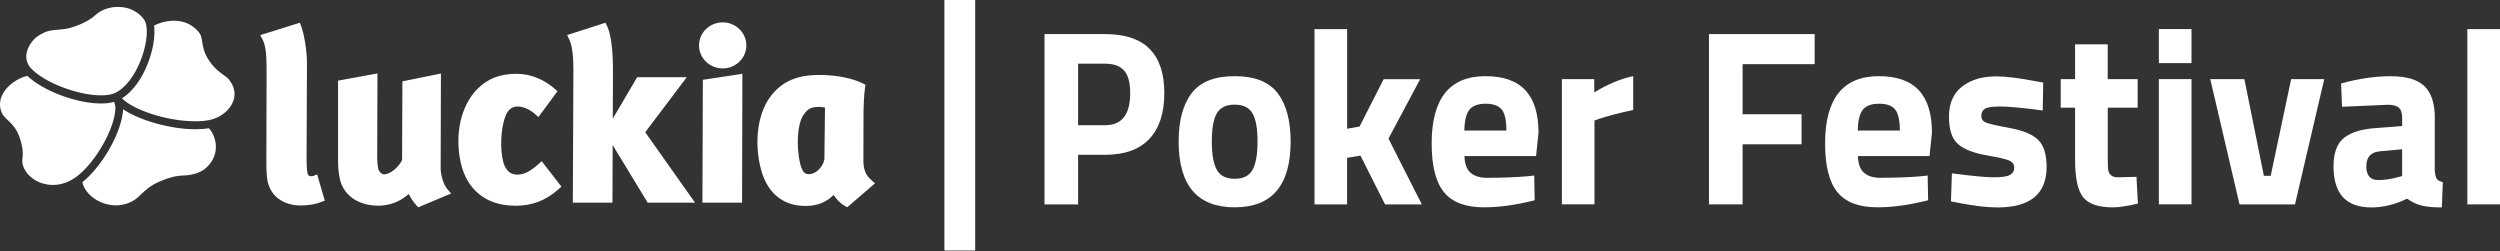 <svg width="488" height="49" viewBox="0 0 488 49" fill="none" xmlns="http://www.w3.org/2000/svg">
<rect x="0" y="0" width="488" height="49" fill="#333333" stroke="none"/>
<path d="M58.76 40.106C55.311 40.106 52.867 38.338 52.225 35.367C52.059 34.611 51.987 33.152 51.997 31.032L52.038 13.951C52.038 11.267 51.976 9.105 51.252 7.71L50.806 6.858L58.522 4.441L58.791 5.112C59.267 6.315 59.94 9.638 59.919 12.524L59.847 29.478C59.826 31.906 59.878 33.141 60.002 33.727C60.127 34.291 60.344 34.398 60.727 34.398C60.872 34.398 61.038 34.398 61.111 34.366L61.898 34.036L63.399 39.158L62.726 39.424C61.618 39.861 60.209 40.106 58.749 40.106H58.76ZM81.636 40.478L81.274 40.074C80.704 39.446 80.176 38.657 79.793 37.869C78.105 39.36 76.075 40.148 73.859 40.148C69.913 40.148 67.034 38.125 66.33 34.877C66.092 33.759 65.978 32.545 65.988 31.075V15.74L73.683 14.334L73.631 30C73.61 31.267 73.714 32.428 73.817 32.907C73.963 33.556 74.573 34.025 74.915 34.025C76.386 34.025 77.908 32.428 78.488 31.245L78.55 15.878L86.069 14.355L86.017 32.811C86.017 34.27 86.597 36.08 87.332 36.932L88.057 37.774L81.647 40.457L81.636 40.478ZM100.495 40.148C94.934 40.148 91.081 37.049 89.911 31.65C88.72 26.144 90.014 20.532 93.194 17.359C95.234 15.314 97.616 14.409 100.899 14.409C103.498 14.409 106.18 15.474 108.272 17.327L108.821 17.817L105.093 22.843L104.472 22.289C103.426 21.363 102.141 20.788 101.106 20.788C100.236 20.788 99.604 21.107 99.118 21.799C98.04 23.354 97.398 27.763 98.165 31.309C98.434 32.577 99.149 34.089 100.961 34.089C102.266 34.089 103.55 33.45 105.124 32.012L105.735 31.458L109.588 36.432L109.028 36.932C106.501 39.169 103.881 40.17 100.505 40.17L100.495 40.148ZM135.675 39.563L125.95 25.814L134.059 15.069H124.376L119.612 23.163L119.654 14.036C119.674 9.829 119.25 6.549 118.483 5.037L118.183 4.441L110.716 6.837L111.1 7.668C111.679 8.903 111.928 10.745 111.928 13.631L111.814 39.563H119.55L119.592 28.317L126.427 39.563H135.664H135.675ZM137.197 15.58L137.114 39.563H144.85L144.912 14.409L137.197 15.58ZM170.098 35.154C168.98 34.195 168.545 33.12 168.535 31.299L168.555 22.619C168.555 20.958 168.649 18.455 168.856 17.114L168.939 16.539L168.421 16.283C166.339 15.239 163.232 14.632 159.898 14.632C155.693 14.632 152.845 15.825 150.66 18.498C148.081 21.661 147.191 26.943 148.351 32.289C149.448 37.39 152.597 40.202 157.195 40.202C159.494 40.202 161.275 39.509 162.725 38.05C163.181 38.764 163.885 39.605 164.91 40.191L165.376 40.457L170.813 35.782L170.098 35.175V35.154ZM160.923 31.128C160.654 32.491 159.369 33.993 157.899 33.993C157.257 33.993 156.584 33.812 156.128 31.661C155.476 28.658 155.558 24.409 156.801 22.492C157.837 20.937 158.634 20.873 160.074 20.873C160.374 20.873 160.747 20.937 161.037 21.001L160.923 31.128ZM141.07 13.354C138.523 13.354 136.451 11.342 136.451 8.86C136.451 6.379 138.523 4.366 141.07 4.366C143.618 4.366 145.689 6.379 145.689 8.86C145.689 11.342 143.618 13.354 141.07 13.354Z" fill="white"/>
<path d="M24.968 1.608C24.305 1.438 23.622 1.353 22.969 1.353C20.421 1.353 18.92 2.673 18.64 2.929C17.646 3.876 15.999 4.643 15.274 4.909L15.161 4.952C14.322 5.261 13.276 5.655 11.971 5.74C9.403 5.9 8.905 6.177 7.818 6.773C6.492 7.497 5.405 9.02 5.177 10.479C5.012 11.565 5.302 12.524 6.058 13.333C8.626 16.102 15.15 18.615 19.748 18.615C20.856 18.615 21.788 18.456 22.441 18.157C26.645 16.209 29.338 8.243 28.51 4.728C28.106 3.003 25.952 1.874 24.978 1.608H24.968ZM44.779 15.623C44.499 15.261 44.116 14.984 43.63 14.632C42.76 14.004 41.672 13.216 40.595 11.48C39.798 10.202 39.611 9.063 39.466 8.158C39.342 7.37 39.249 6.794 38.824 6.294C37.592 4.803 35.956 4.047 33.957 4.047C32.466 4.047 31.005 4.494 30.073 4.984C30.622 9.041 28.147 16.496 23.818 19.19C25.796 21.31 32.362 23.674 38.11 23.674C39.156 23.674 40.108 23.589 40.937 23.418C43.07 22.982 44.924 21.48 45.556 19.68C46.032 18.317 45.763 16.922 44.779 15.633V15.623ZM19.738 20.202C14.922 20.202 8.367 17.721 5.333 14.803C3.334 15.293 1.408 16.698 0.538 18.328C-0.084 19.489 -0.166 20.681 0.289 21.874C0.538 22.513 0.973 22.928 1.532 23.461C2.288 24.174 3.22 25.069 3.81 26.773C4.577 28.998 4.473 30.032 4.39 30.862C4.338 31.405 4.297 31.767 4.535 32.449C5.27 34.568 7.704 36.102 10.335 36.102C11.909 36.102 13.483 35.559 14.881 34.526C18.619 31.778 22.472 25.005 22.524 21.097C22.524 20.66 22.42 20.266 22.275 19.883C21.55 20.096 20.701 20.202 19.738 20.202ZM40.782 25.026C39.974 25.165 39.083 25.229 38.11 25.229C33.491 25.229 27.298 23.567 24.025 21.32C23.86 25.601 20.028 32.438 16.082 35.559C16.559 37.976 19.541 40.085 22.607 40.085C23.953 40.085 25.206 39.712 26.345 38.966C26.697 38.732 27.049 38.402 27.443 38.019C28.261 37.231 29.286 36.251 31.078 35.463C32.787 34.707 34.319 34.302 35.603 34.27C37.54 34.217 39.104 33.727 40.119 32.864C41.786 31.427 42.138 29.797 42.138 28.679C42.138 27.124 41.486 25.782 40.771 25.026H40.782Z" fill="white"/>
<path d="M215.769 30.213H210.446V39.893H203.891V6.656H215.769C223.433 6.656 227.275 10.501 227.275 18.19C227.275 22.066 226.301 25.037 224.354 27.114C222.407 29.18 219.549 30.213 215.779 30.213H215.769ZM210.446 24.441H215.717C218.979 24.441 220.616 22.354 220.616 18.19C220.616 16.134 220.222 14.665 219.425 13.77C218.638 12.876 217.395 12.428 215.717 12.428H210.446V24.451V24.441Z" fill="white"/>
<path d="M232.598 18.211C234.276 15.975 237.082 14.867 241.007 14.867C244.932 14.867 247.739 15.985 249.417 18.211C251.094 20.448 251.933 23.578 251.933 27.615C251.933 36.187 248.288 40.468 241.007 40.468C233.727 40.468 230.071 36.187 230.071 27.615C230.071 23.578 230.91 20.437 232.588 18.211H232.598ZM237.517 33.142C238.17 34.313 239.33 34.899 241.007 34.899C242.685 34.899 243.855 34.313 244.497 33.142C245.15 31.97 245.471 30.128 245.471 27.615C245.471 25.101 245.15 23.28 244.497 22.141C243.845 21.001 242.685 20.426 241.007 20.426C239.33 20.426 238.159 20.991 237.517 22.141C236.865 23.28 236.544 25.101 236.544 27.615C236.544 30.128 236.865 31.96 237.517 33.142Z" fill="white"/>
<path d="M262.961 39.893H256.592V5.687H262.961V25.132L265.384 24.696L270.086 15.463H277.211L271.028 27.049L277.542 39.903H270.366L265.56 30.372L262.951 30.809V39.903L262.961 39.893Z" fill="white"/>
<path d="M287.04 33.706C287.786 34.377 288.852 34.707 290.251 34.707C293.192 34.707 295.822 34.611 298.142 34.409L299.478 34.26L299.571 39.095C295.926 40.011 292.632 40.468 289.681 40.468C286.098 40.468 283.498 39.489 281.883 37.54C280.267 35.58 279.459 32.407 279.459 28.009C279.459 19.244 282.96 14.867 289.961 14.867C296.961 14.867 300.317 18.552 300.317 25.911L299.84 30.458H285.87C285.901 31.96 286.295 33.046 287.03 33.706H287.04ZM294.051 25.474C294.051 23.515 293.751 22.162 293.15 21.395C292.55 20.629 291.493 20.245 289.992 20.245C288.49 20.245 287.423 20.65 286.812 21.438C286.191 22.237 285.87 23.578 285.839 25.474H294.062H294.051Z" fill="white"/>
<path d="M304.883 39.893V15.453H311.201V18.041C313.862 16.411 316.399 15.357 318.802 14.867V21.459C316.234 22.013 314.038 22.588 312.195 23.174L311.242 23.515V39.883H304.873L304.883 39.893Z" fill="white"/>
<path d="M333.59 39.893V6.656H354.22V12.524H340.156V22.3H351.662V28.168H340.156V39.893H333.601H333.59Z" fill="white"/>
<path d="M363.84 33.706C364.586 34.377 365.653 34.707 367.051 34.707C369.992 34.707 372.622 34.611 374.942 34.409L376.278 34.26L376.371 39.095C372.726 40.011 369.433 40.468 366.481 40.468C362.898 40.468 360.299 39.489 358.683 37.54C357.068 35.58 356.26 32.407 356.26 28.009C356.26 19.244 359.76 14.867 366.761 14.867C373.762 14.867 377.117 18.552 377.117 25.911L376.641 30.458H362.67C362.701 31.96 363.095 33.046 363.83 33.706H363.84ZM370.852 25.474C370.852 23.515 370.551 22.162 369.951 21.395C369.35 20.629 368.294 20.245 366.792 20.245C365.29 20.245 364.224 20.65 363.613 21.438C362.991 22.237 362.67 23.578 362.639 25.474H370.862H370.852Z" fill="white"/>
<path d="M398.741 21.565C394.816 21.043 392.061 20.788 390.497 20.788C388.933 20.788 387.919 20.937 387.453 21.224C386.997 21.512 386.759 21.98 386.759 22.619C386.759 23.258 387.069 23.695 387.691 23.94C388.312 24.185 389.897 24.547 392.444 25.015C394.992 25.484 396.804 26.262 397.881 27.337C398.958 28.413 399.497 30.159 399.497 32.566C399.497 37.848 396.317 40.489 389.948 40.489C387.856 40.489 385.319 40.191 382.347 39.605L380.825 39.307L381.011 33.833C384.936 34.355 387.67 34.611 389.213 34.611C390.756 34.611 391.792 34.451 392.351 34.142C392.9 33.833 393.179 33.365 393.179 32.747C393.179 32.129 392.889 31.671 392.299 31.384C391.709 31.086 390.187 30.734 387.732 30.308C385.278 29.882 383.445 29.169 382.243 28.157C381.042 27.145 380.441 25.346 380.441 22.758C380.441 20.17 381.301 18.21 383.01 16.89C384.718 15.569 386.924 14.909 389.617 14.909C391.491 14.909 394.039 15.218 397.27 15.836L398.834 16.123L398.741 21.544V21.565Z" fill="white"/>
<path d="M417.279 21.022H411.438V31.043C411.438 32.023 411.458 32.715 411.51 33.12C411.562 33.525 411.728 33.876 412.028 34.174C412.328 34.462 412.794 34.611 413.426 34.611L417.04 34.515L417.32 39.744C415.197 40.234 413.582 40.479 412.473 40.479C409.625 40.479 407.679 39.819 406.622 38.498C405.576 37.178 405.058 34.739 405.058 31.192V21.022H402.252V15.453H405.058V8.658H411.427V15.453H417.268V21.022H417.279Z" fill="white"/>
<path d="M421.41 12.321V5.676H427.779V12.321H421.41ZM421.41 39.882V15.441H427.779V39.882H421.41Z" fill="white"/>
<path d="M431.445 15.452H438.104L441.905 34.312H443.241L447.228 15.452H453.69L447.984 39.893H437.151L431.445 15.452Z" fill="white"/>
<path d="M475.262 23.077V33.247C475.324 34.025 475.448 34.578 475.645 34.887C475.842 35.196 476.235 35.42 476.836 35.547L476.65 40.489C475.034 40.489 473.739 40.372 472.776 40.148C471.813 39.925 470.84 39.467 469.856 38.774C467.578 39.914 465.247 40.489 462.866 40.489C457.957 40.489 455.502 37.816 455.502 32.47C455.502 29.861 456.186 28.018 457.543 26.922C458.91 25.825 460.991 25.186 463.818 24.994L468.903 24.6V23.088C468.903 22.076 468.686 21.384 468.24 21.011C467.795 20.638 467.081 20.447 466.107 20.447L457.17 20.841L456.983 16.293C460.37 15.345 463.601 14.877 466.656 14.877C469.711 14.877 471.917 15.527 473.263 16.836C474.609 18.136 475.283 20.223 475.283 23.088L475.262 23.077ZM464.564 29.531C462.793 29.69 461.902 30.67 461.902 32.459C461.902 34.248 462.679 35.143 464.233 35.143C465.434 35.143 466.749 34.951 468.178 34.557L468.893 34.365V29.137L464.564 29.531Z" fill="white"/>
<path d="M481.631 39.893V5.687H488V39.893H481.631Z" fill="white"/>
<path d="M190.355 0H184.348V48.902H190.355V0Z" fill="white"/>
</svg>
